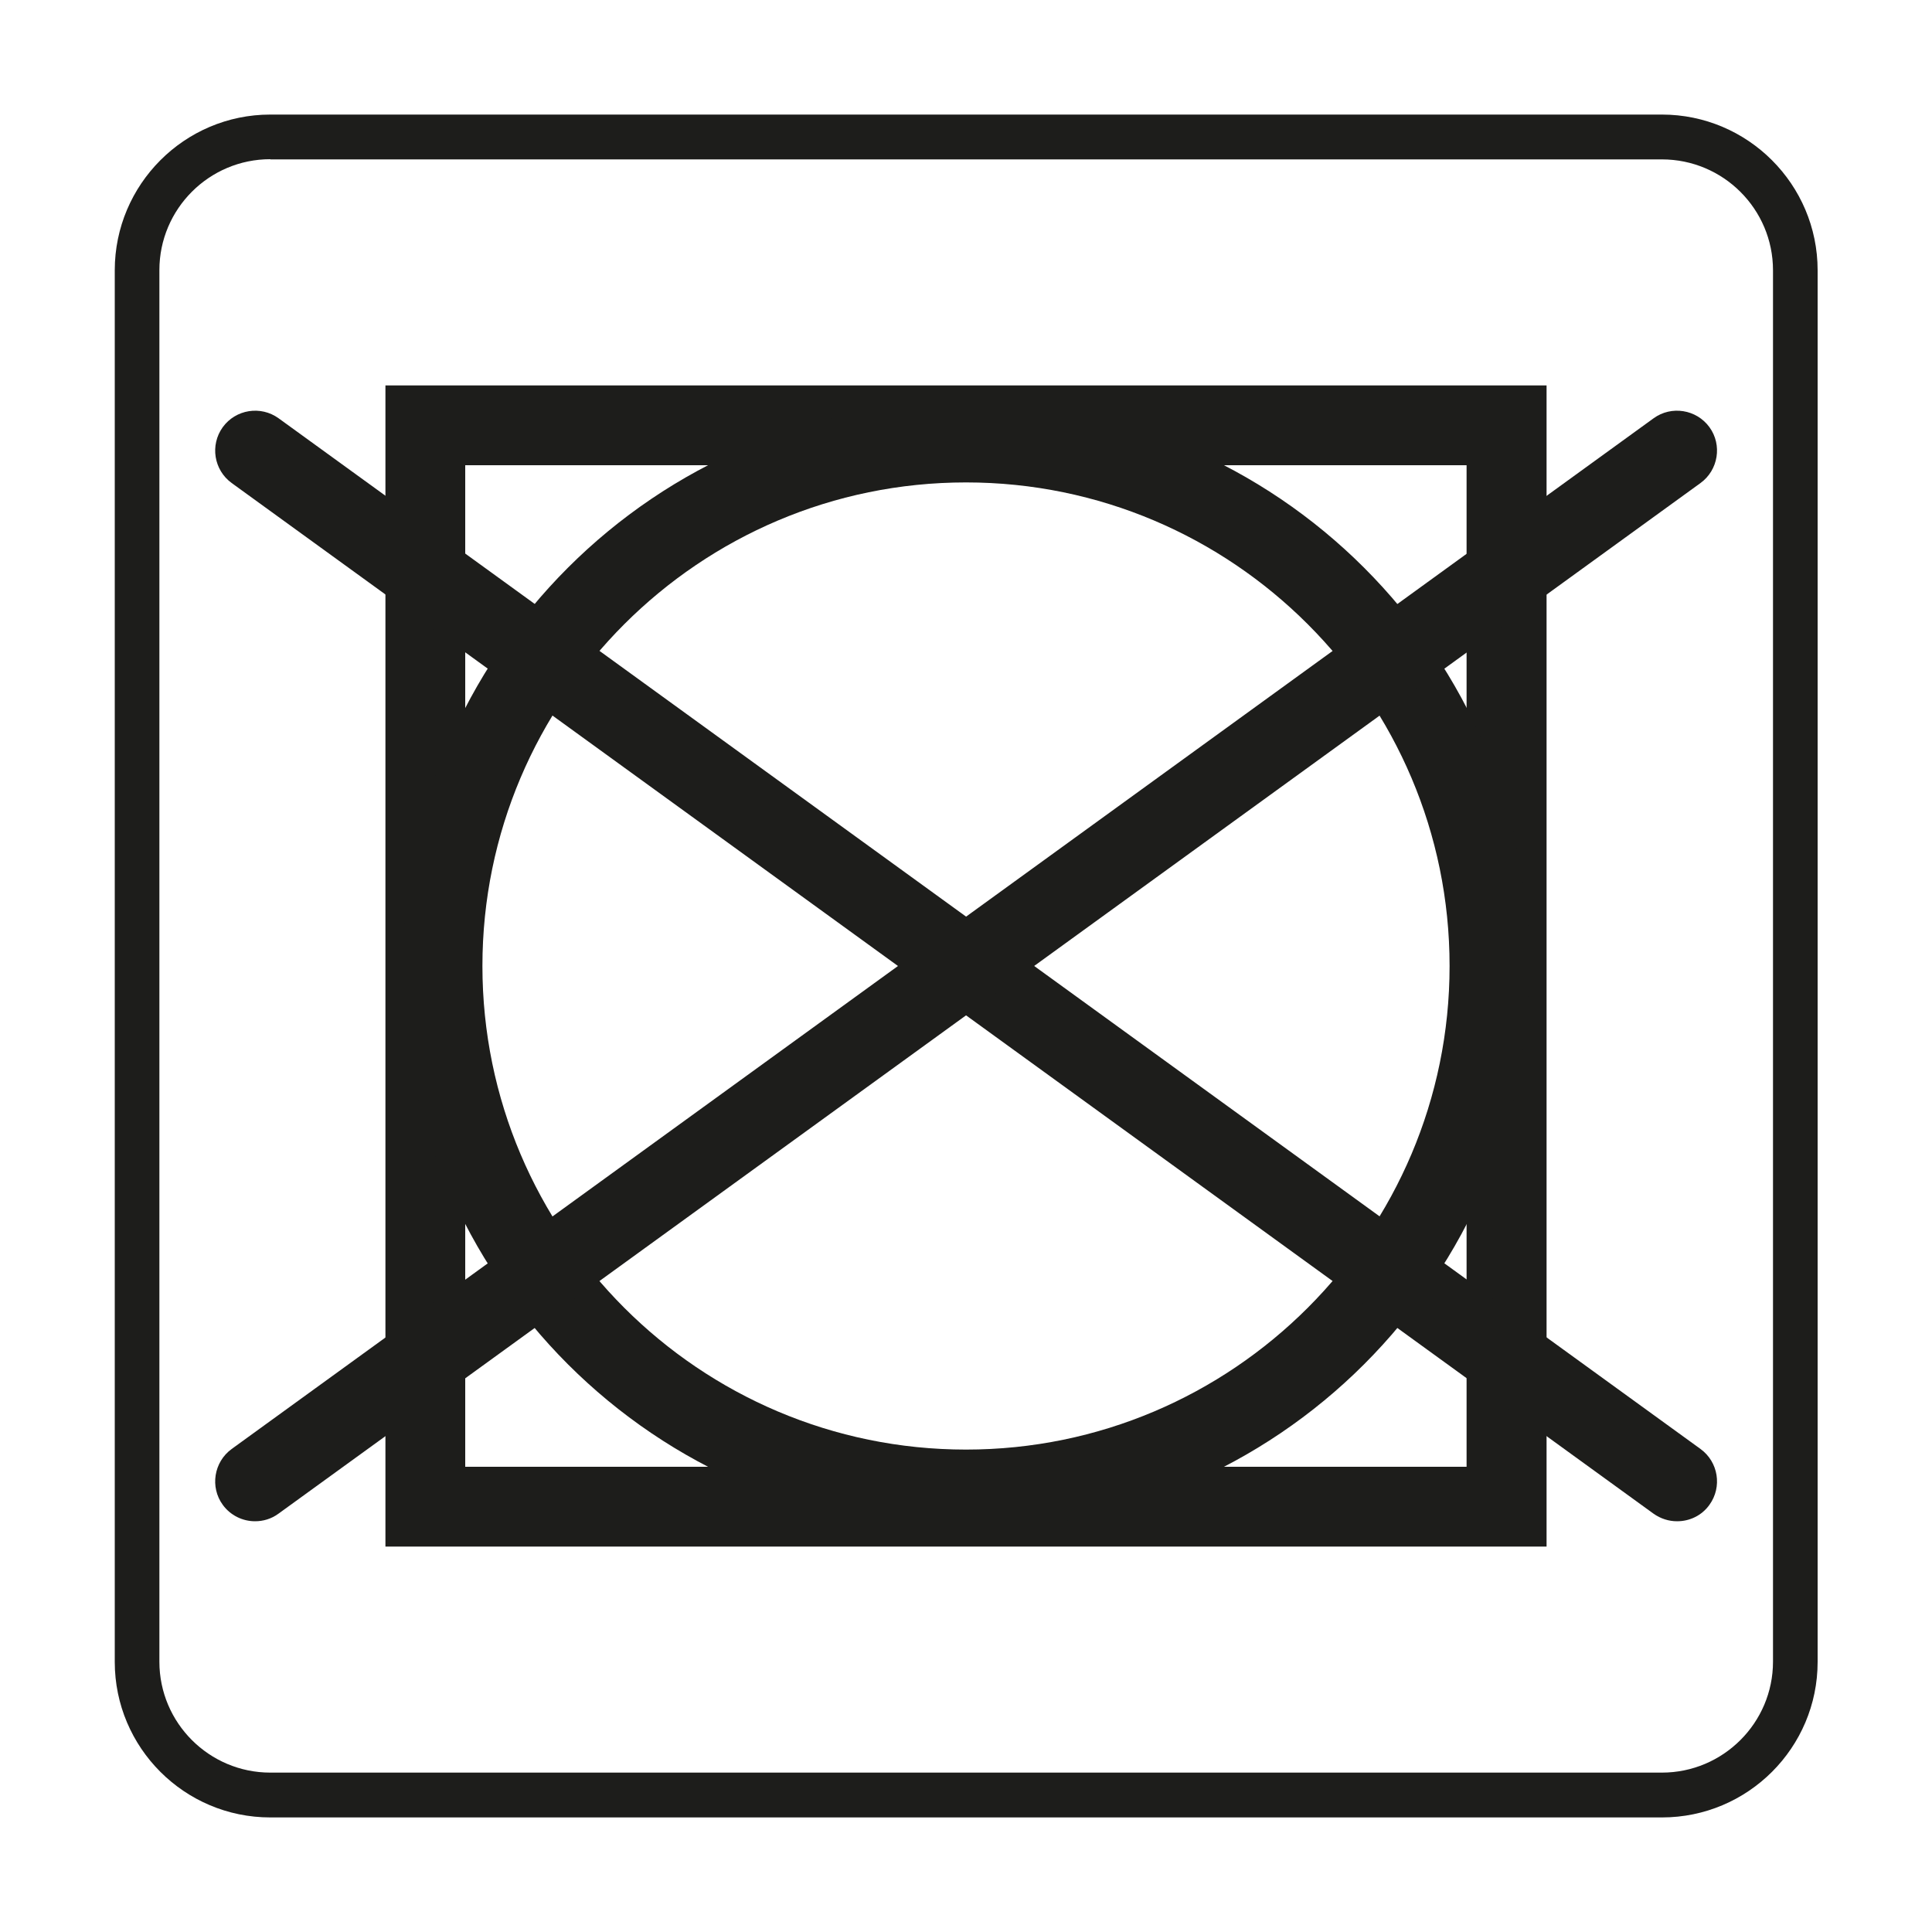 <?xml version="1.0" encoding="UTF-8"?>
<svg id="Ebene_1" data-name="Ebene 1" xmlns="http://www.w3.org/2000/svg" viewBox="0 0 100 100">
  <defs>
    <style>
      .cls-1 {
        fill: #1d1d1b;
      }
    </style>
  </defs>
  <g id="do-not-tumble">
    <g>
      <path class="cls-1" d="M80.05,80.05H19.95V19.95h60.1s0,60.1,0,60.1ZM24.08,75.92h51.83V24.08H24.08v51.83Z"/>
      <path class="cls-1" d="M50,79.16c-16.08,0-29.16-13.08-29.16-29.16s13.08-29.16,29.16-29.16,29.16,13.08,29.16,29.16-13.08,29.16-29.16,29.16ZM50,24.97c-13.8,0-25.03,11.23-25.03,25.03s11.23,25.03,25.03,25.03c13.8,0,25.03-11.23,25.03-25.03s-11.23-25.03-25.03-25.03Z"/>
      <g>
        <path class="cls-1" d="M86.8,78.74c-.42,0-.84-.13-1.21-.39L11.99,25c-.92-.67-1.13-1.96-.46-2.89.67-.92,1.96-1.13,2.89-.46l73.6,53.35c.92.67,1.13,1.96.46,2.89-.4.56-1.03.85-1.67.85Z"/>
        <path class="cls-1" d="M13.2,78.74c-.64,0-1.27-.3-1.67-.85-.67-.92-.46-2.22.46-2.89L85.59,21.65c.92-.67,2.22-.46,2.89.46.67.92.46,2.22-.46,2.89L14.41,78.35c-.37.27-.79.39-1.21.39Z"/>
      </g>
    </g>
    <path class="cls-1" d="M86.01,94.07H13.99c-4.44,0-8.05-3.61-8.05-8.05V13.99c0-4.44,3.61-8.06,8.05-8.06h72.03c4.44,0,8.06,3.61,8.06,8.06v72.03c0,4.44-3.61,8.05-8.06,8.05ZM13.99,8.24c-3.17,0-5.74,2.58-5.74,5.74v72.03c0,3.17,2.58,5.74,5.74,5.74h72.03c3.17,0,5.75-2.58,5.75-5.74V13.99c0-3.17-2.58-5.74-5.75-5.74H13.99Z"/>
  </g>
</svg>